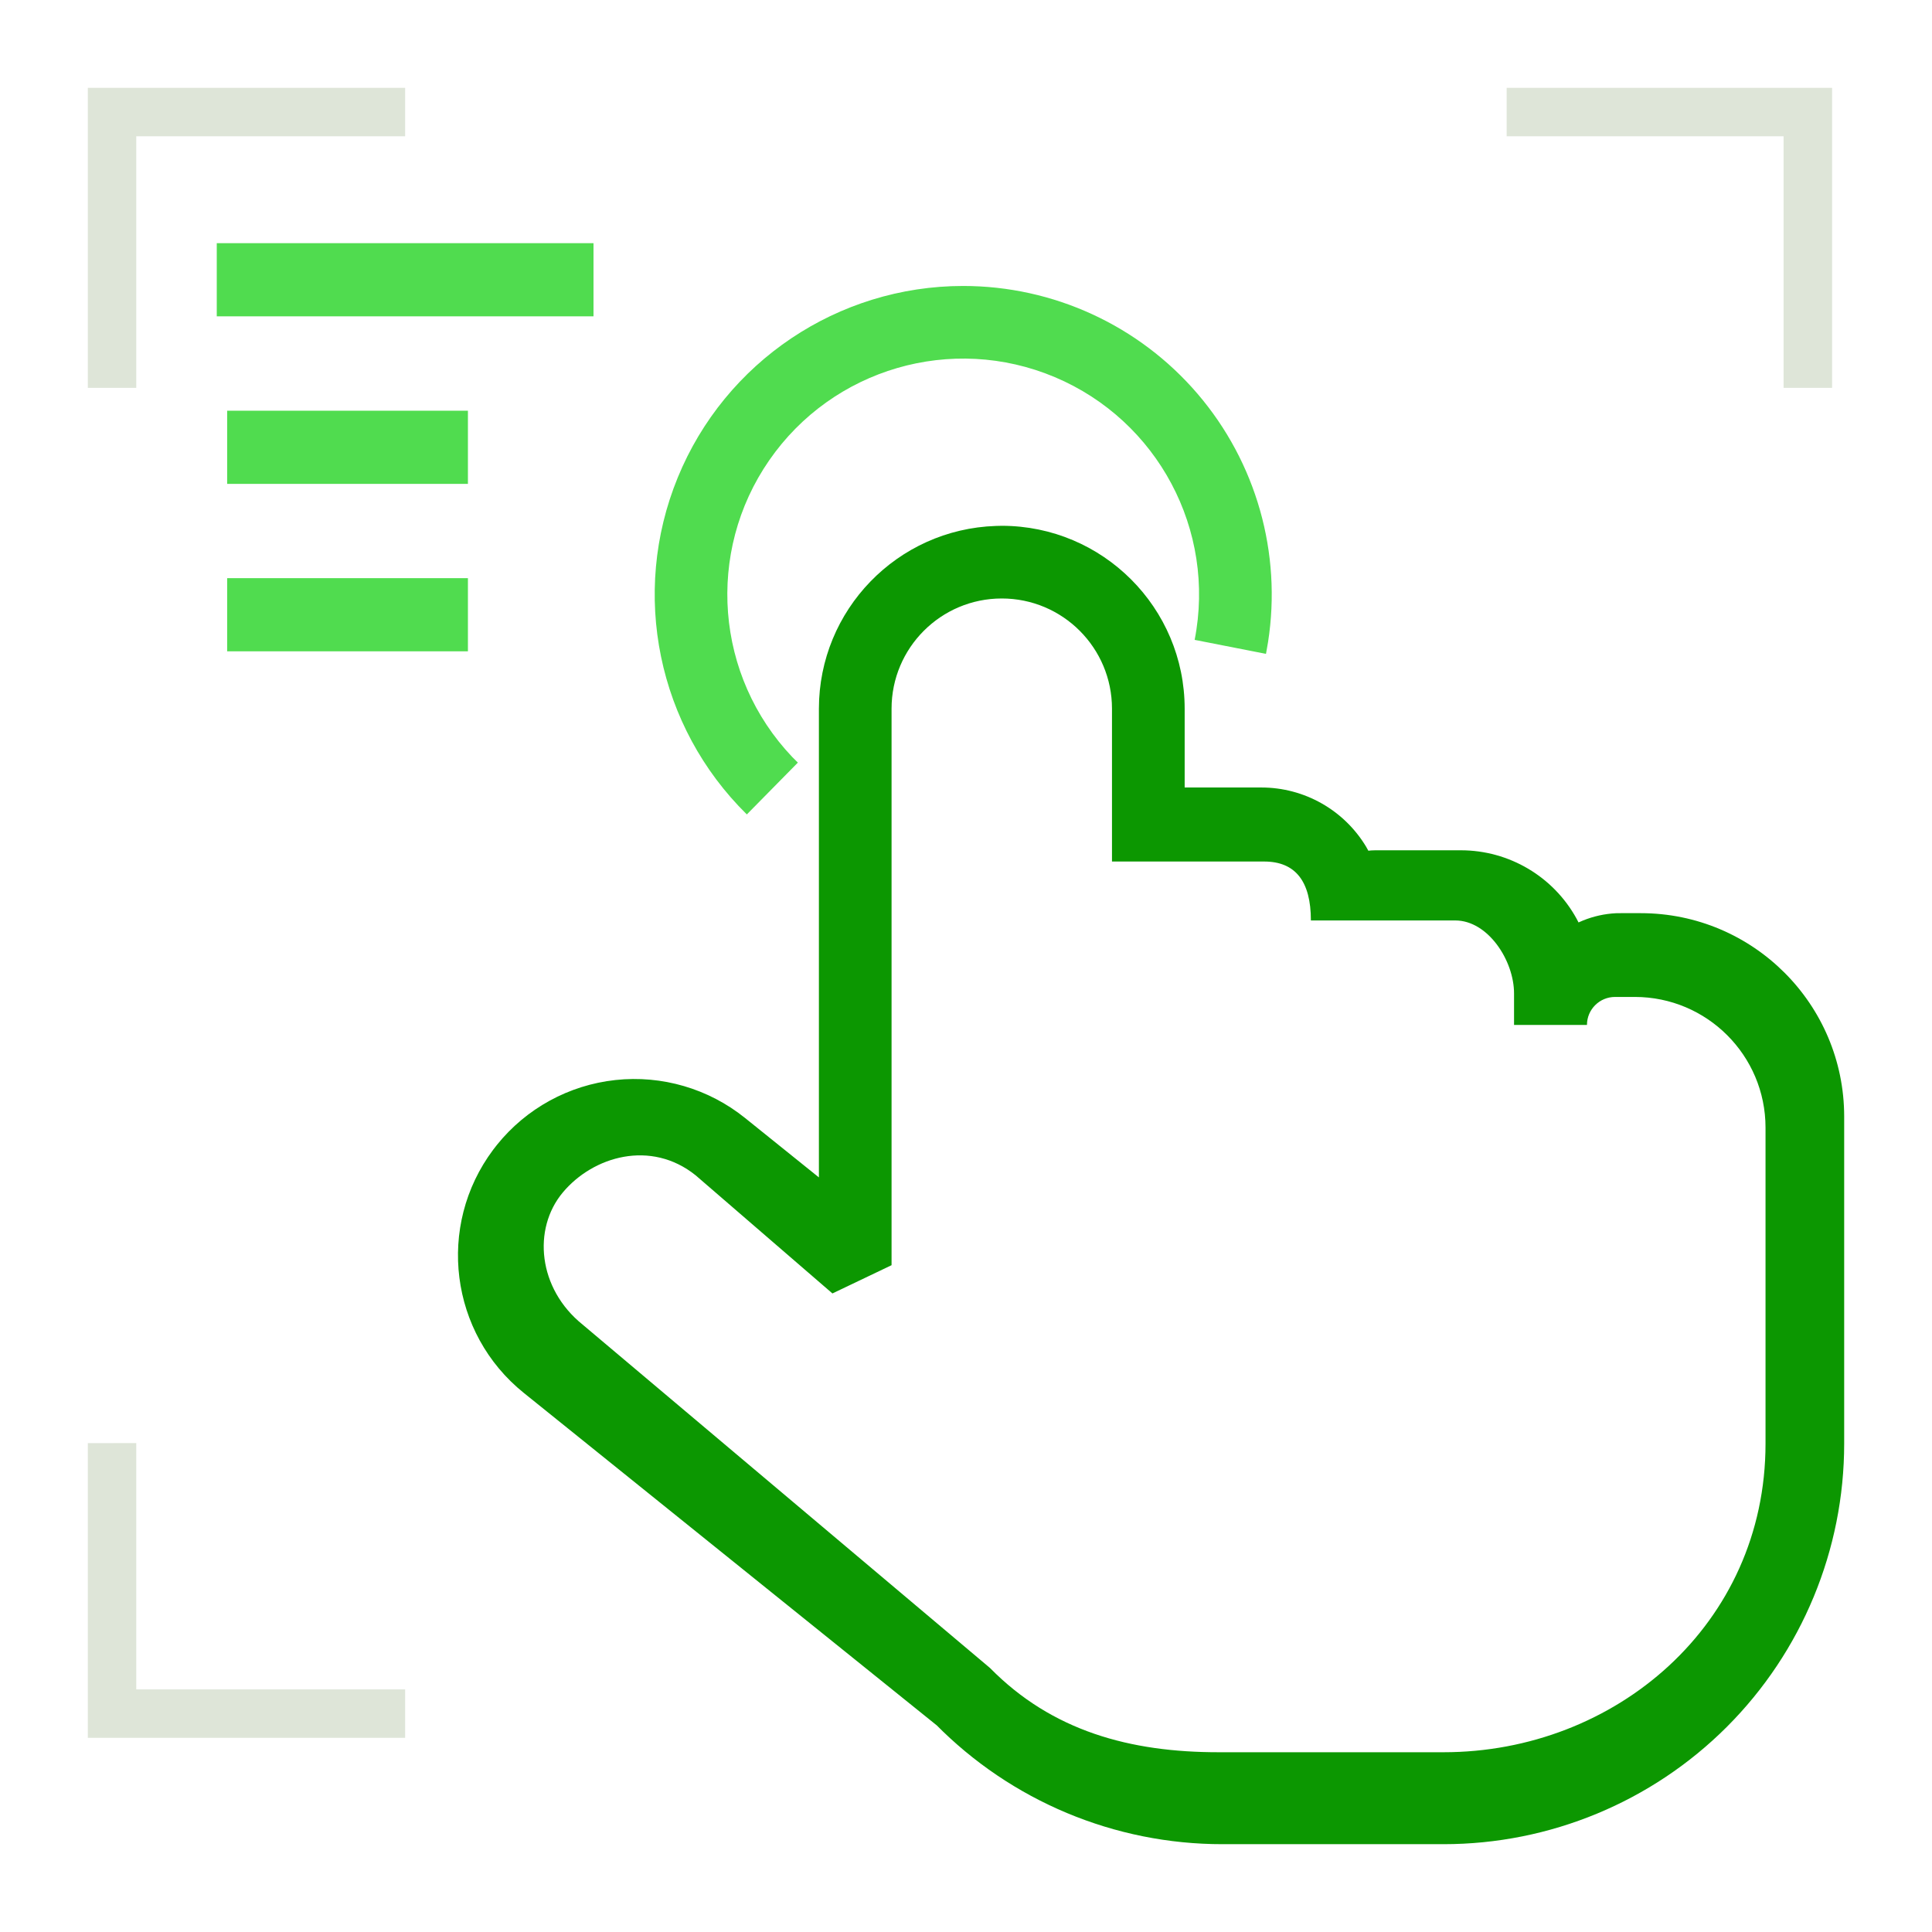 <?xml version="1.0" encoding="UTF-8"?>
<svg width="66px" height="66px" viewBox="0 0 66 66" version="1.1" xmlns="http://www.w3.org/2000/svg" xmlns:xlink="http://www.w3.org/1999/xlink">
    <title>plan-3</title>
    <g id="页面-1" stroke="none" stroke-width="1" fill="none" fill-rule="evenodd">
        <g id="船舶行业" transform="translate(-1304, -2487)">
            <g id="编组-5备份" transform="translate(1171, 2457)">
                <g id="plan-3" transform="translate(133, 30)">
                    <rect id="矩形" x="0" y="0" width="66" height="66" rx="8"></rect>
                    <g id="plan">
                        <rect id="矩形" x="0" y="0" width="66" height="66" rx="8"></rect>
                        <g id="操作简单" transform="translate(3, 3)" fill-rule="nonzero">
                            <path d="M31.022,14.967 C27.653,15.077 24.977,17.839 24.975,21.21 L24.975,37.222 L22.452,35.192 C21.207,34.19 19.614,33.723 18.025,33.895 C16.435,34.067 14.979,34.864 13.977,36.11 L13.845,36.28 C11.902,38.88 12.366,42.551 14.895,44.585 L29.012,55.95 L28.955,55.895 C31.542,58.525 35.078,60.004 38.767,60 L46.315,60 C49.944,60 53.425,58.558 55.992,55.992 C58.558,53.425 60,49.944 60,46.315 L60,35.14 C59.997,31.304 56.886,28.195 53.05,28.195 L52.375,28.195 L52.205,28.197 C51.817,28.216 51.435,28.301 51.075,28.447 L50.925,28.512 L50.857,28.382 C50.065,26.942 48.551,26.048 46.907,26.047 L43.98,26.047 L43.84,26.052 L43.745,26.062 L43.667,25.922 C42.911,24.668 41.553,23.901 40.087,23.902 L37.47,23.902 L37.47,21.21 C37.469,17.76 34.672,14.964 31.222,14.962 L31.022,14.967 Z M48.722,32.014 L51.213,32.014 C51.213,31.484 51.643,31.057 52.173,31.057 L52.848,31.057 C55.313,31.057 57.313,33.057 57.313,35.522 L57.313,46.315 C57.313,52.502 52.173,56.859 46.315,56.859 L38.638,56.859 C35.613,56.862 32.941,56.138 30.82,53.981 L16.902,42.249 C15.376,41.021 15.186,38.982 16.225,37.738 C17.264,36.494 19.24,35.924 20.766,37.152 L25.437,41.186 L27.457,40.221 L27.457,21.21 C27.457,19.131 29.143,17.445 31.222,17.445 C33.302,17.445 34.987,19.131 34.987,21.21 L34.987,26.431 L40.185,26.431 C41.25,26.431 41.782,27.102 41.782,28.444 L46.713,28.444 C47.836,28.444 48.722,29.819 48.722,30.937 L48.722,32.014 Z" id="形状" fill="#0C9701"></path>
                            <path d="M37.912,10.455 C39.915,12.795 40.794,15.894 40.318,18.937 L40.248,19.337 L37.811,18.859 C38.545,15.114 36.552,11.368 33.036,9.884 C29.52,8.401 25.446,9.587 23.276,12.727 C21.106,15.866 21.436,20.097 24.066,22.862 L24.256,23.052 L22.513,24.822 C19.464,21.821 18.531,17.275 20.152,13.316 C21.772,9.357 25.625,6.77 29.903,6.769 C32.983,6.769 35.909,8.115 37.912,10.455 Z M17.275,5.307 L17.275,7.807 L4.405,7.807 L4.405,5.307 L17.275,5.307 Z M12.985,11.03 L12.985,13.53 L4.76,13.53 L4.76,11.03 L12.985,11.03 Z M12.985,16.75 L12.985,19.25 L4.76,19.25 L4.76,16.75 L12.985,16.75 Z" id="形状" fill="#50DC4F"></path>
                            <path d="M1.655,46.297 L1.655,54.712 L10.84,54.712 L10.84,56.367 L0,56.367 L0,46.3 L1.655,46.297 Z M59.587,0 L59.587,10.25 L57.93,10.25 L57.93,1.655 L48.47,1.655 L48.47,0 L59.587,0 Z M10.84,0 L10.84,1.655 L1.655,1.655 L1.655,10.25 L0,10.25 L0,0 L10.84,0 Z" id="形状" fill="#DEE5D8"></path>
                        </g>
                    </g>
                </g>
            </g>
        </g>
    </g>
</svg>